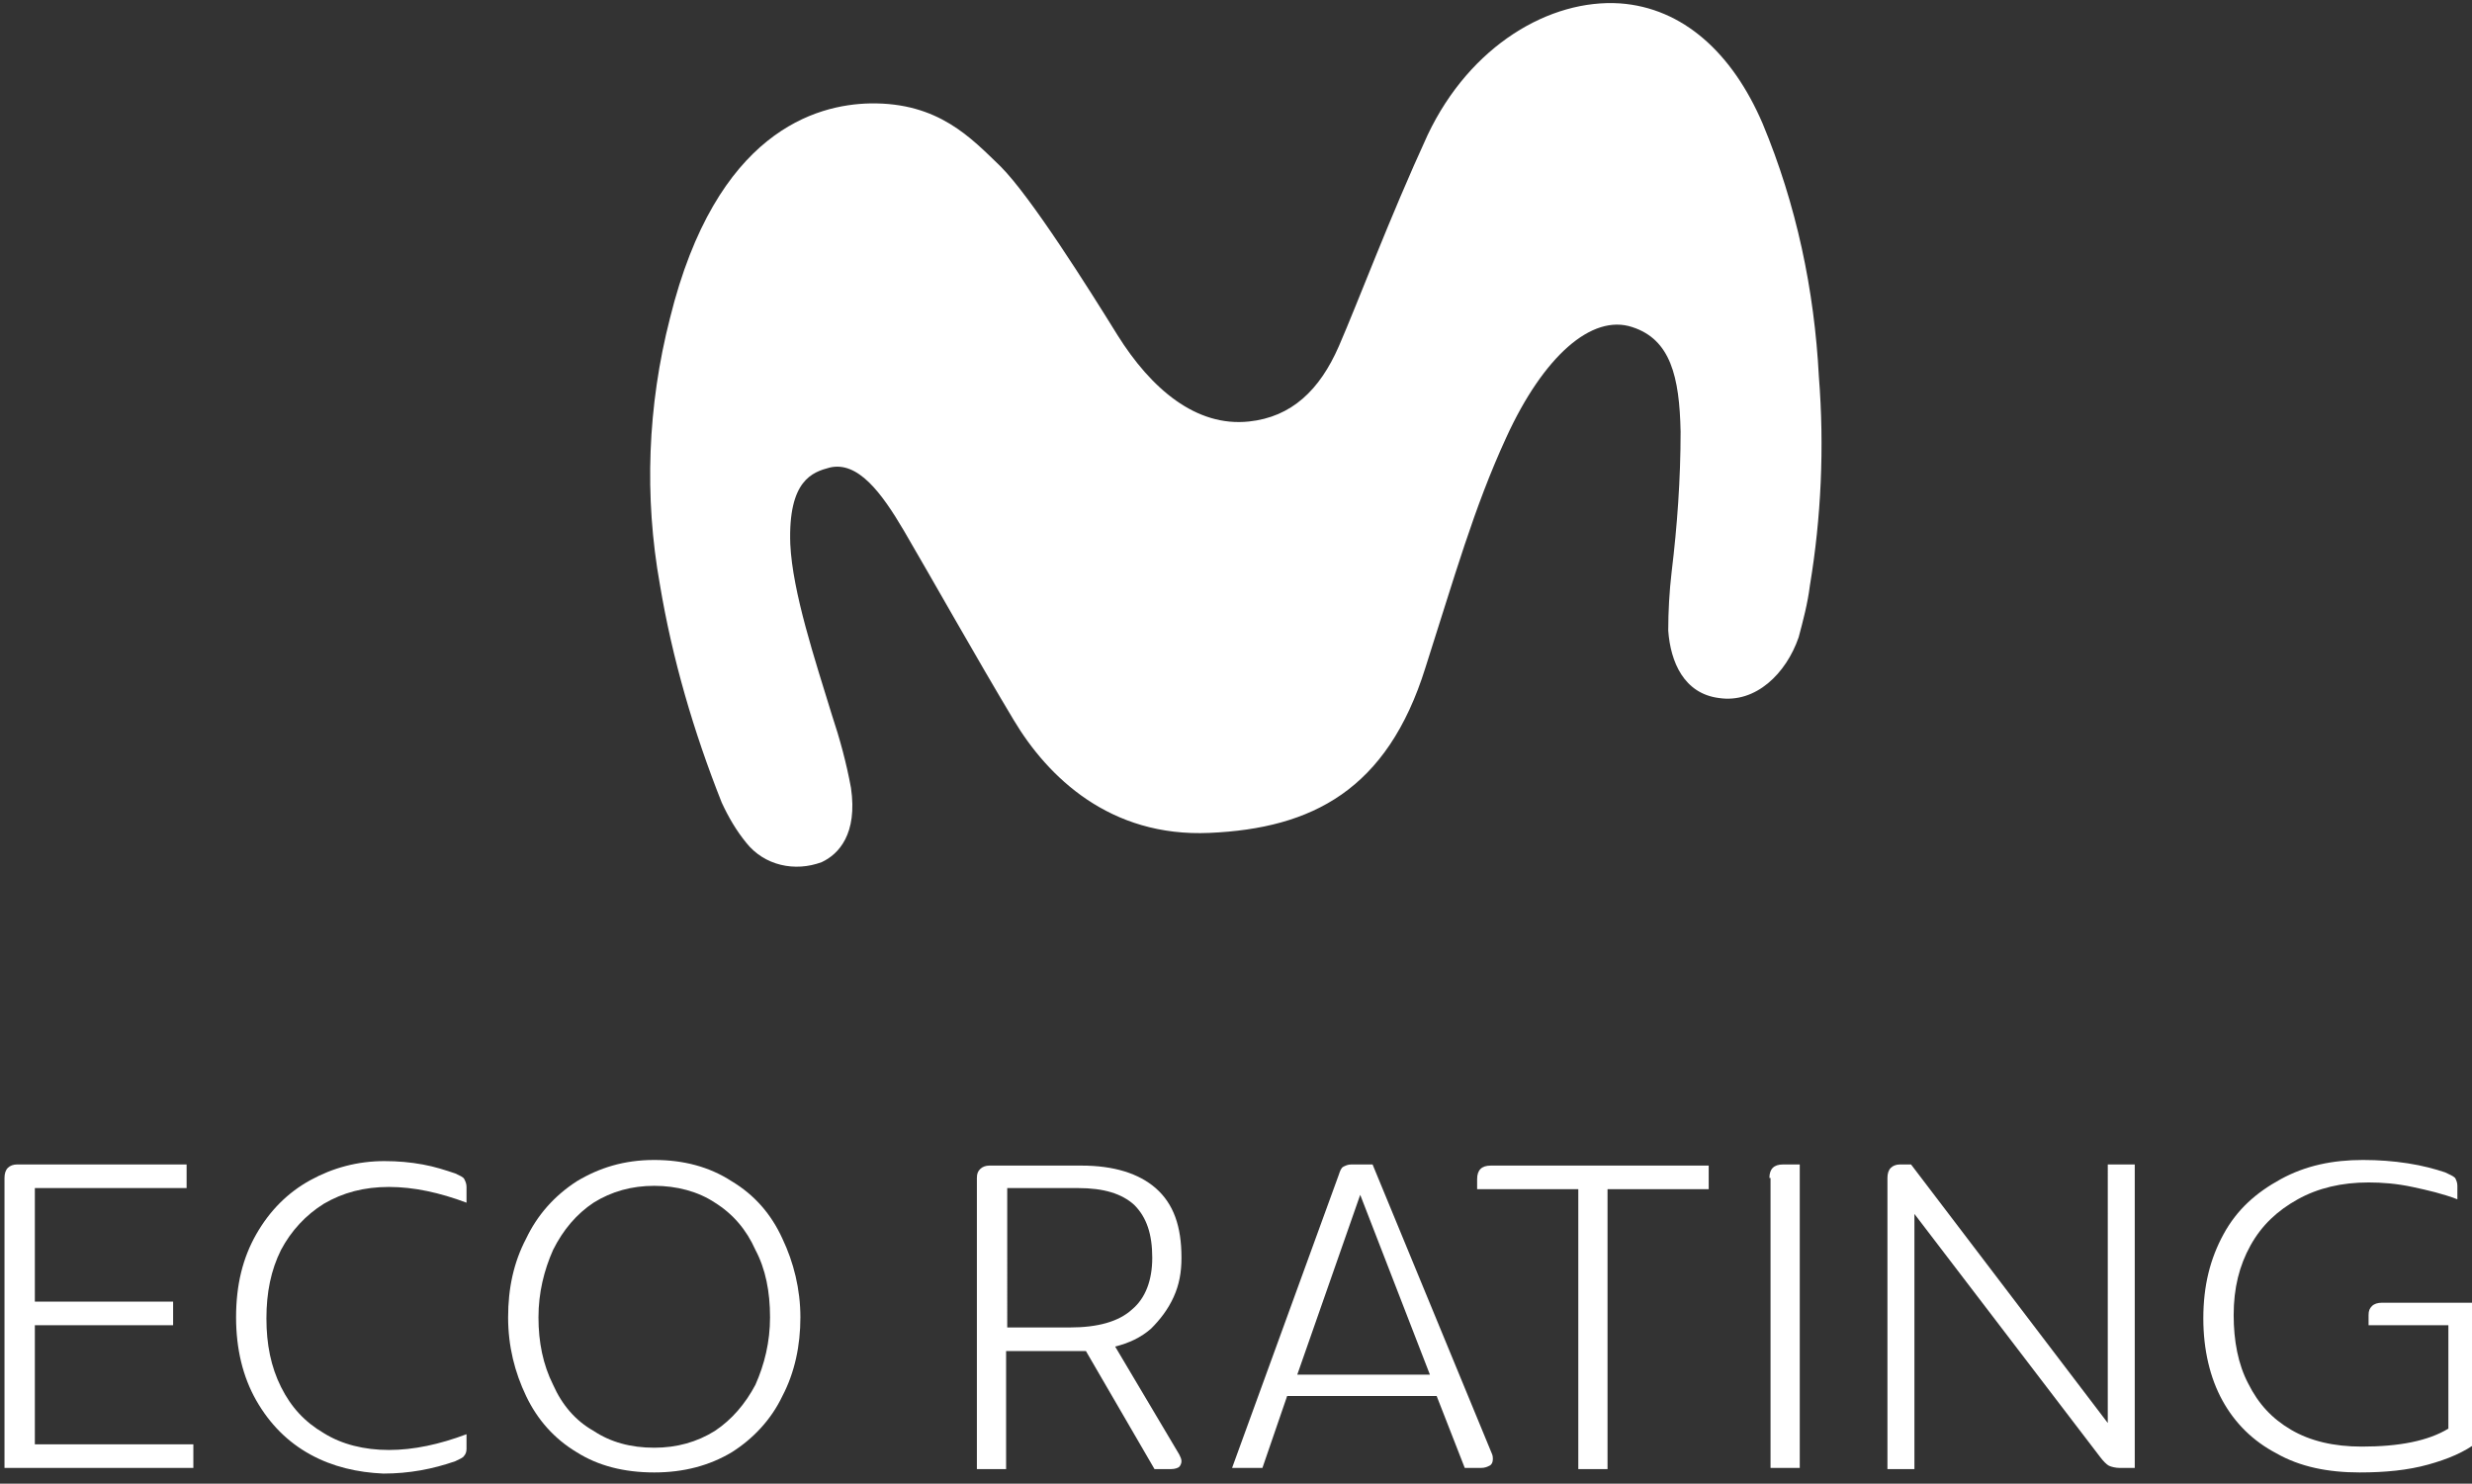 <?xml version="1.0" encoding="utf-8"?>
<!-- Generator: Adobe Illustrator 26.0.2, SVG Export Plug-In . SVG Version: 6.00 Build 0)  -->
<svg version="1.1" id="Capa_1" xmlns="http://www.w3.org/2000/svg" xmlns:xlink="http://www.w3.org/1999/xlink" x="0px" y="0px"
	 viewBox="0 0 219.9 132" style="enable-background:new 0 0 219.9 132;" xml:space="preserve">
<rect x="0" y="0" width="219.9" height="132" fill="#333333" stroke="none"/>
<style type="text/css">
	.st0{fill:#FFFFFF;}
</style>
<path class="st0" d="M161.8,33.5c-0.4-7.7-2-15.3-5-22.5c-2.7-6.3-7.1-10.3-12.7-10.7C137.9-0.1,130.8,4,127,12
	c-3.4,7.4-6.2,14.9-7.9,18.8c-1.7,3.9-4.2,6.3-8,6.7c-4.7,0.5-8.7-2.9-11.7-7.7c-2.6-4.2-7.7-12.3-10.4-15
	c-2.6-2.5-5.5-5.7-11.6-5.6c-4.8,0.1-13.7,2.5-17.8,19.1c-2,7.8-2.3,15.9-0.9,23.7c1.1,6.6,3,13.1,5.5,19.4c0.6,1.3,1.3,2.5,2.2,3.6
	c1.6,2,4.3,2.6,6.7,1.7c1.5-0.7,3.2-2.5,2.6-6.6c-0.4-2.2-1-4.4-1.7-6.5c-1.5-4.9-3.5-10.9-3.7-15.2c-0.2-5.7,2-6.4,3.5-6.8
	c2.5-0.6,4.6,2.2,6.6,5.6c2.4,4.1,6.5,11.4,9.8,16.9c3,5,8.5,10.4,17.4,10c9.1-0.4,15.8-3.8,19.2-14.7c2.6-8.1,4.3-14.2,7.2-20.5
	c3.3-7.2,7.6-11,11.2-9.8c3.4,1.1,4.2,4.4,4.3,9.3c0,4.2-0.3,8.4-0.8,12.5c-0.2,1.7-0.3,3.5-0.3,5.2c0.2,2.8,1.4,5.6,4.5,6
	c3.3,0.5,6-2.2,7.1-5.4c0.4-1.5,0.8-3,1-4.6C162,46.1,162.3,39.8,161.8,33.5z"/>
<g>
	<path class="st0" d="M0.4,104.8c0-0.4,0.1-0.7,0.3-0.9c0.2-0.2,0.5-0.3,0.8-0.3h15.1v2.1H3.1v10.1h12.3v2.1H3.1v10.6h14.1v2.1H0.4
		V104.8z"/>
	<path class="st0" d="M27.6,129.4c-2-1.1-3.6-2.7-4.8-4.8S21,120,21,117.2c0-2.9,0.6-5.3,1.8-7.4s2.8-3.7,4.8-4.8
		c2-1.1,4.2-1.7,6.6-1.7c1.2,0,2.3,0.1,3.4,0.3c1.1,0.2,2,0.5,2.9,0.8c0.4,0.2,0.7,0.3,0.8,0.5c0.1,0.2,0.2,0.4,0.2,0.7v1.4
		c-2.4-0.9-4.7-1.4-6.9-1.4c-2.2,0-4.1,0.5-5.8,1.5c-1.6,1-2.9,2.4-3.8,4.1c-0.9,1.8-1.3,3.8-1.3,6.1s0.4,4.3,1.3,6.1
		c0.9,1.8,2.1,3.1,3.8,4.1c1.6,1,3.6,1.5,5.8,1.5c2.2,0,4.5-0.5,6.9-1.4v1.3c0,0.3-0.1,0.5-0.2,0.6c-0.1,0.2-0.4,0.3-0.8,0.5
		c-2,0.7-4.1,1.1-6.4,1.1C31.8,131,29.6,130.5,27.6,129.4z"/>
	<path class="st0" d="M51.3,129.2c-2-1.2-3.5-2.9-4.5-5c-1-2.1-1.6-4.4-1.6-7s0.5-4.9,1.6-7c1-2.1,2.5-3.8,4.5-5.1
		c2-1.2,4.2-1.9,6.9-1.9c2.6,0,4.9,0.6,6.9,1.9c2,1.2,3.5,2.9,4.5,5.1c1,2.1,1.6,4.5,1.6,7s-0.5,4.9-1.6,7c-1,2.1-2.6,3.8-4.5,5
		c-2,1.2-4.3,1.8-6.9,1.8C55.5,131,53.2,130.4,51.3,129.2z M63.6,127.3c1.5-1,2.7-2.4,3.6-4.1c0.8-1.8,1.3-3.8,1.3-6
		c0-2.3-0.4-4.3-1.3-6c-0.8-1.8-2-3.2-3.6-4.2c-1.5-1-3.4-1.5-5.4-1.5c-2,0-3.8,0.5-5.4,1.5c-1.5,1-2.7,2.4-3.6,4.2
		c-0.8,1.8-1.3,3.8-1.3,6s0.4,4.2,1.3,6c0.8,1.8,2,3.2,3.6,4.1c1.5,1,3.3,1.5,5.4,1.5C60.2,128.8,62,128.3,63.6,127.3z"/>
	<path class="st0" d="M104.9,129.4c0.1,0.2,0.2,0.4,0.2,0.6c0,0.2-0.1,0.4-0.2,0.5s-0.4,0.2-0.7,0.2h-1.5l-6.1-10.5h-7.1v10.5h-2.6
		v-25.9c0-0.4,0.1-0.6,0.3-0.8c0.2-0.2,0.5-0.3,0.8-0.3h8.2c2.9,0,5.1,0.7,6.6,2c1.6,1.4,2.3,3.4,2.3,6.2c0,1.3-0.2,2.4-0.7,3.5
		c-0.5,1.1-1.2,2-2,2.8c-0.9,0.8-2,1.3-3.2,1.6L104.9,129.4z M89.6,118.1h5.6c2.4,0,4.3-0.5,5.5-1.6c1.2-1,1.8-2.6,1.8-4.6
		c0-2.1-0.5-3.6-1.6-4.7c-1.1-1-2.7-1.5-5-1.5h-6.3V118.1z"/>
	<path class="st0" d="M132.7,129.3c0.1,0.2,0.1,0.4,0.1,0.5c0,0.3-0.1,0.5-0.3,0.6c-0.2,0.1-0.4,0.2-0.8,0.2h-1.4l-2.5-6.4h-13.3
		l-2.2,6.4h-2.7l9.5-26.1c0.1-0.3,0.2-0.6,0.4-0.7c0.2-0.1,0.4-0.2,0.7-0.2h1.9L132.7,129.3z M121,106.3l-5.6,16h11.8L121,106.3z"/>
	<path class="st0" d="M140.4,130.7v-24.9h-9v-0.9c0-0.4,0.1-0.7,0.3-0.9c0.2-0.2,0.5-0.3,0.9-0.3H152v2.1h-9v24.9H140.4z"/>
	<path class="st0" d="M157.4,104.8c0-0.4,0.1-0.7,0.3-0.9c0.2-0.2,0.5-0.3,0.9-0.3h1.5v27h-2.6V104.8z"/>
	<path class="st0" d="M187.5,103.6h2.4v27h-1.3c-0.4,0-0.8-0.1-1-0.2s-0.5-0.4-0.8-0.8L170.3,108v22.7h-2.4v-25.9
		c0-0.4,0.1-0.7,0.3-0.9c0.2-0.2,0.5-0.3,0.8-0.3h1l17.5,23V103.6z"/>
	<path class="st0" d="M220.4,116v12.3c-1.2,0.9-2.6,1.5-4.4,2s-3.8,0.7-6.1,0.7c-2.8,0-5.3-0.5-7.4-1.7c-2.1-1.1-3.7-2.7-4.8-4.7
		s-1.7-4.5-1.7-7.3c0-2.9,0.6-5.3,1.8-7.5s2.9-3.7,5.1-4.9s4.6-1.7,7.3-1.7c1.4,0,2.7,0.1,4,0.3s2.4,0.5,3.3,0.8
		c0.4,0.2,0.7,0.3,0.9,0.5c0.1,0.2,0.2,0.4,0.2,0.7v1.2c-1.3-0.5-2.6-0.8-4-1.1c-1.4-0.3-2.7-0.4-3.9-0.4c-2.4,0-4.5,0.5-6.3,1.5
		c-1.8,1-3.2,2.3-4.2,4.1c-1,1.8-1.5,3.8-1.5,6.2c0,2.3,0.4,4.4,1.3,6.1c0.9,1.8,2.1,3.1,3.8,4.1c1.7,1,3.8,1.5,6.3,1.5
		c3.3,0,5.9-0.5,7.7-1.6v-9.2h-7.1v-0.9c0-0.4,0.1-0.6,0.3-0.8c0.2-0.2,0.5-0.3,0.9-0.3H220.4z"/>
</g>
</svg>
